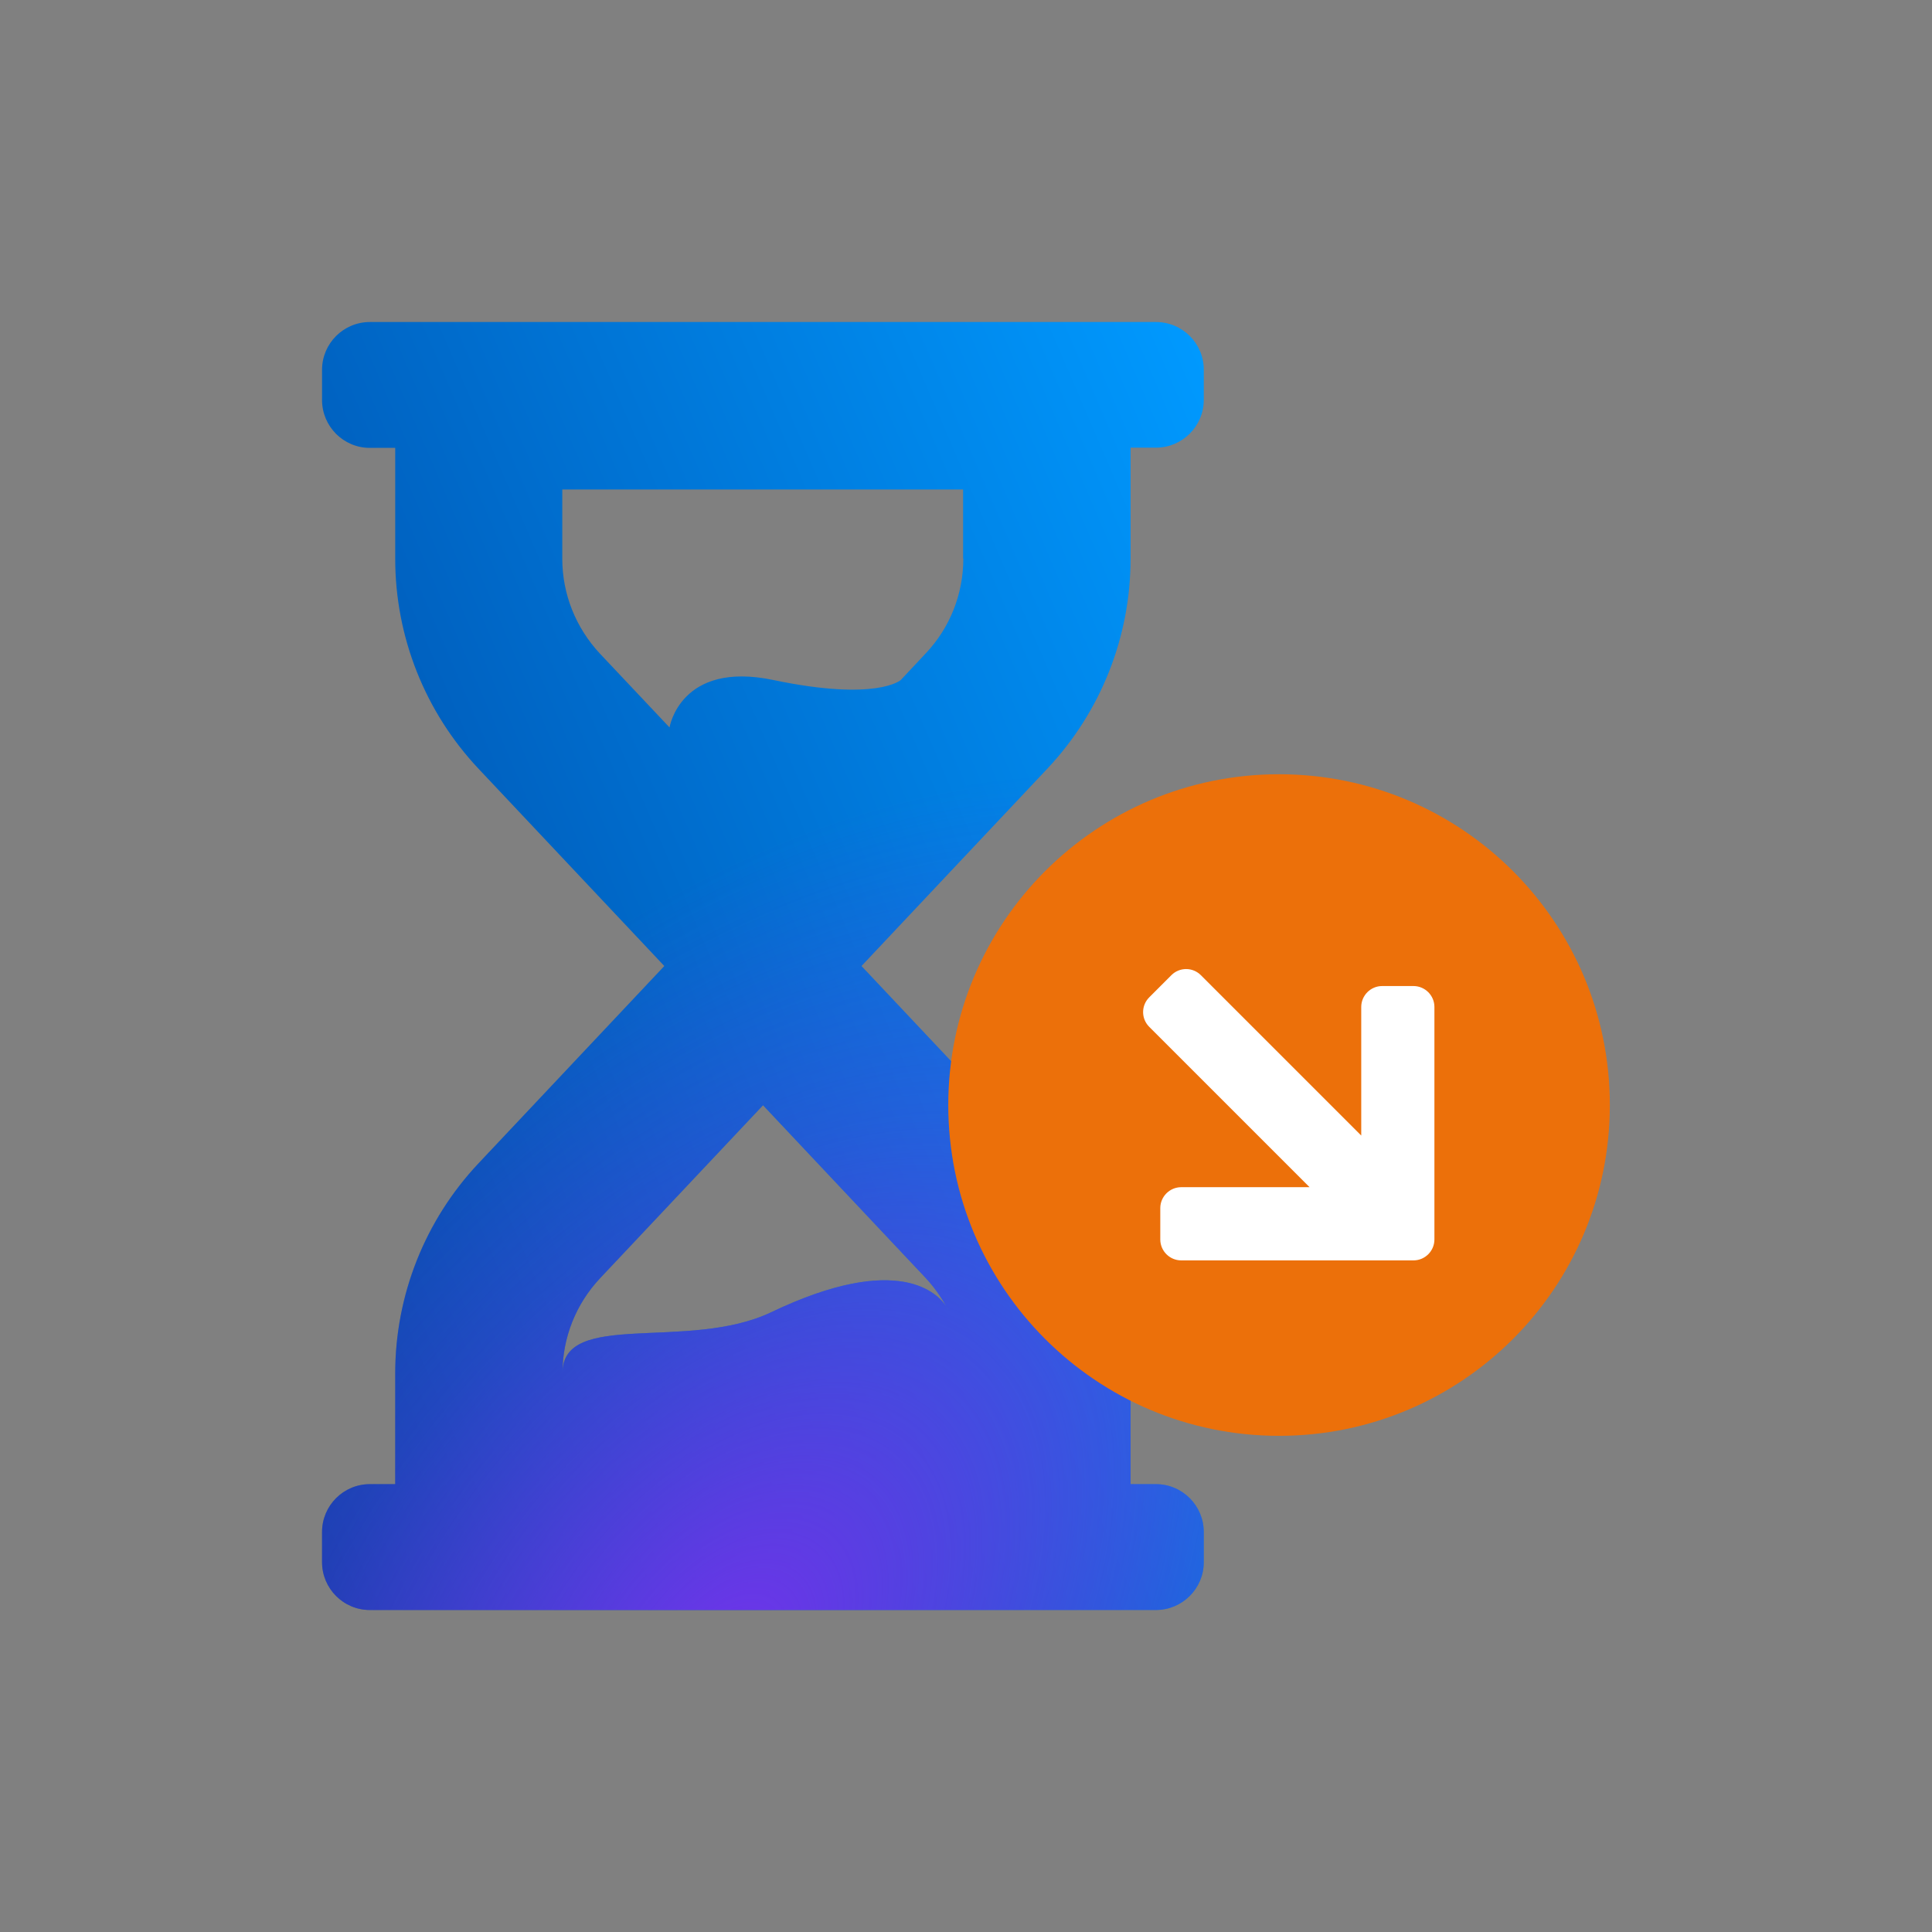 <svg width="80" height="80" viewBox="0 0 80 80" fill="none" xmlns="http://www.w3.org/2000/svg">
<rect x="0" y="0" width="80" height="80" fill="#808080" stroke="none"/>
<path d="M46.815 23.126V18.537H47.863C48.954 18.537 49.846 17.654 49.846 16.555V15.308C49.846 14.217 48.962 13.334 47.863 13.334H15.317C14.226 13.334 13.335 14.217 13.335 15.317V16.563C13.335 17.654 14.218 18.546 15.317 18.546H16.365V23.135C16.365 26.364 17.595 29.473 19.811 31.828L27.508 40.001L19.811 48.174C17.595 50.529 16.365 53.637 16.365 56.867V61.455H15.317C14.226 61.455 13.335 62.338 13.335 63.438V64.685C13.335 65.775 14.218 66.667 15.317 66.667H47.863C48.954 66.667 49.846 65.784 49.846 64.685V63.438C49.846 62.347 48.962 61.455 47.863 61.455H46.815V56.867C46.815 53.637 45.586 50.529 43.369 48.174L35.672 40.001L43.369 31.828C45.586 29.473 46.815 26.364 46.815 23.135V23.126ZM38.33 52.918C38.668 53.282 38.954 53.68 39.188 54.105C39.239 54.182 39.257 54.234 39.257 54.234C39.231 54.191 39.205 54.148 39.188 54.105C38.858 53.594 37.239 51.801 31.932 54.338C28.495 55.975 23.291 54.217 23.291 56.858C23.291 55.386 23.846 53.992 24.858 52.918L31.595 45.767L38.33 52.918ZM39.889 23.126C39.889 24.598 39.335 26.001 38.322 27.066L37.3 28.157C37.3 28.157 36.313 29.057 32.019 28.157C28.166 27.351 27.724 30.122 27.724 30.122L24.85 27.074C23.846 26.001 23.283 24.607 23.283 23.135V20.269H39.88V23.135L39.889 23.126Z" fill="url(#paint0_linear_3432_54938)"/>
<path d="M46.815 23.126V18.537H47.863C48.954 18.537 49.846 17.654 49.846 16.555V15.308C49.846 14.217 48.962 13.334 47.863 13.334H15.317C14.226 13.334 13.335 14.217 13.335 15.317V16.563C13.335 17.654 14.218 18.546 15.317 18.546H16.365V23.135C16.365 26.364 17.595 29.473 19.811 31.828L27.508 40.001L19.811 48.174C17.595 50.529 16.365 53.637 16.365 56.867V61.455H15.317C14.226 61.455 13.335 62.338 13.335 63.438V64.685C13.335 65.775 14.218 66.667 15.317 66.667H47.863C48.954 66.667 49.846 65.784 49.846 64.685V63.438C49.846 62.347 48.962 61.455 47.863 61.455H46.815V56.867C46.815 53.637 45.586 50.529 43.369 48.174L35.672 40.001L43.369 31.828C45.586 29.473 46.815 26.364 46.815 23.135V23.126ZM38.33 52.918C38.668 53.282 38.954 53.68 39.188 54.105C39.239 54.182 39.257 54.234 39.257 54.234C39.231 54.191 39.205 54.148 39.188 54.105C38.858 53.594 37.239 51.801 31.932 54.338C28.495 55.975 23.291 54.217 23.291 56.858C23.291 55.386 23.846 53.992 24.858 52.918L31.595 45.767L38.33 52.918ZM39.889 23.126C39.889 24.598 39.335 26.001 38.322 27.066L37.3 28.157C37.3 28.157 36.313 29.057 32.019 28.157C28.166 27.351 27.724 30.122 27.724 30.122L24.85 27.074C23.846 26.001 23.283 24.607 23.283 23.135V20.269H39.88V23.135L39.889 23.126Z" fill="url(#paint1_radial_3432_54938)"/>
<path d="M52.963 32.06C45.395 32.06 39.266 38.19 39.266 45.758C39.266 53.325 45.395 59.455 52.963 59.455C60.53 59.455 66.66 53.325 66.66 45.758C66.66 38.19 60.53 32.06 52.963 32.06Z" fill="#EC700A"/>
<path d="M56.366 41.705V47.021L49.725 40.38C49.387 40.042 48.842 40.042 48.504 40.38L47.587 41.298C47.249 41.636 47.249 42.181 47.587 42.519L54.227 49.159H48.911C48.435 49.159 48.045 49.549 48.045 50.025V51.324C48.045 51.8 48.435 52.19 48.911 52.19H58.53C59.006 52.19 59.396 51.8 59.396 51.324V41.696C59.396 41.22 59.006 40.83 58.53 40.83H57.231C56.755 40.83 56.366 41.22 56.366 41.696V41.705Z" fill="white"/>
<defs>
<linearGradient id="paint0_linear_3432_54938" x1="49.846" y1="13.334" x2="-14.654" y2="41.038" gradientUnits="userSpaceOnUse">
<stop stop-color="#009AFF"/>
<stop offset="1" stop-color="#002A83"/>
</linearGradient>
<radialGradient id="paint1_radial_3432_54938" cx="0" cy="0" r="1" gradientUnits="userSpaceOnUse" gradientTransform="translate(30.023 68.939) rotate(-141.404) scale(26.213 42.337)">
<stop stop-color="#7034EA"/>
<stop offset="0.615" stop-color="#7034EA" stop-opacity="0.3"/>
<stop offset="1" stop-color="#7034EA" stop-opacity="0"/>
</radialGradient>
</defs>
</svg>
